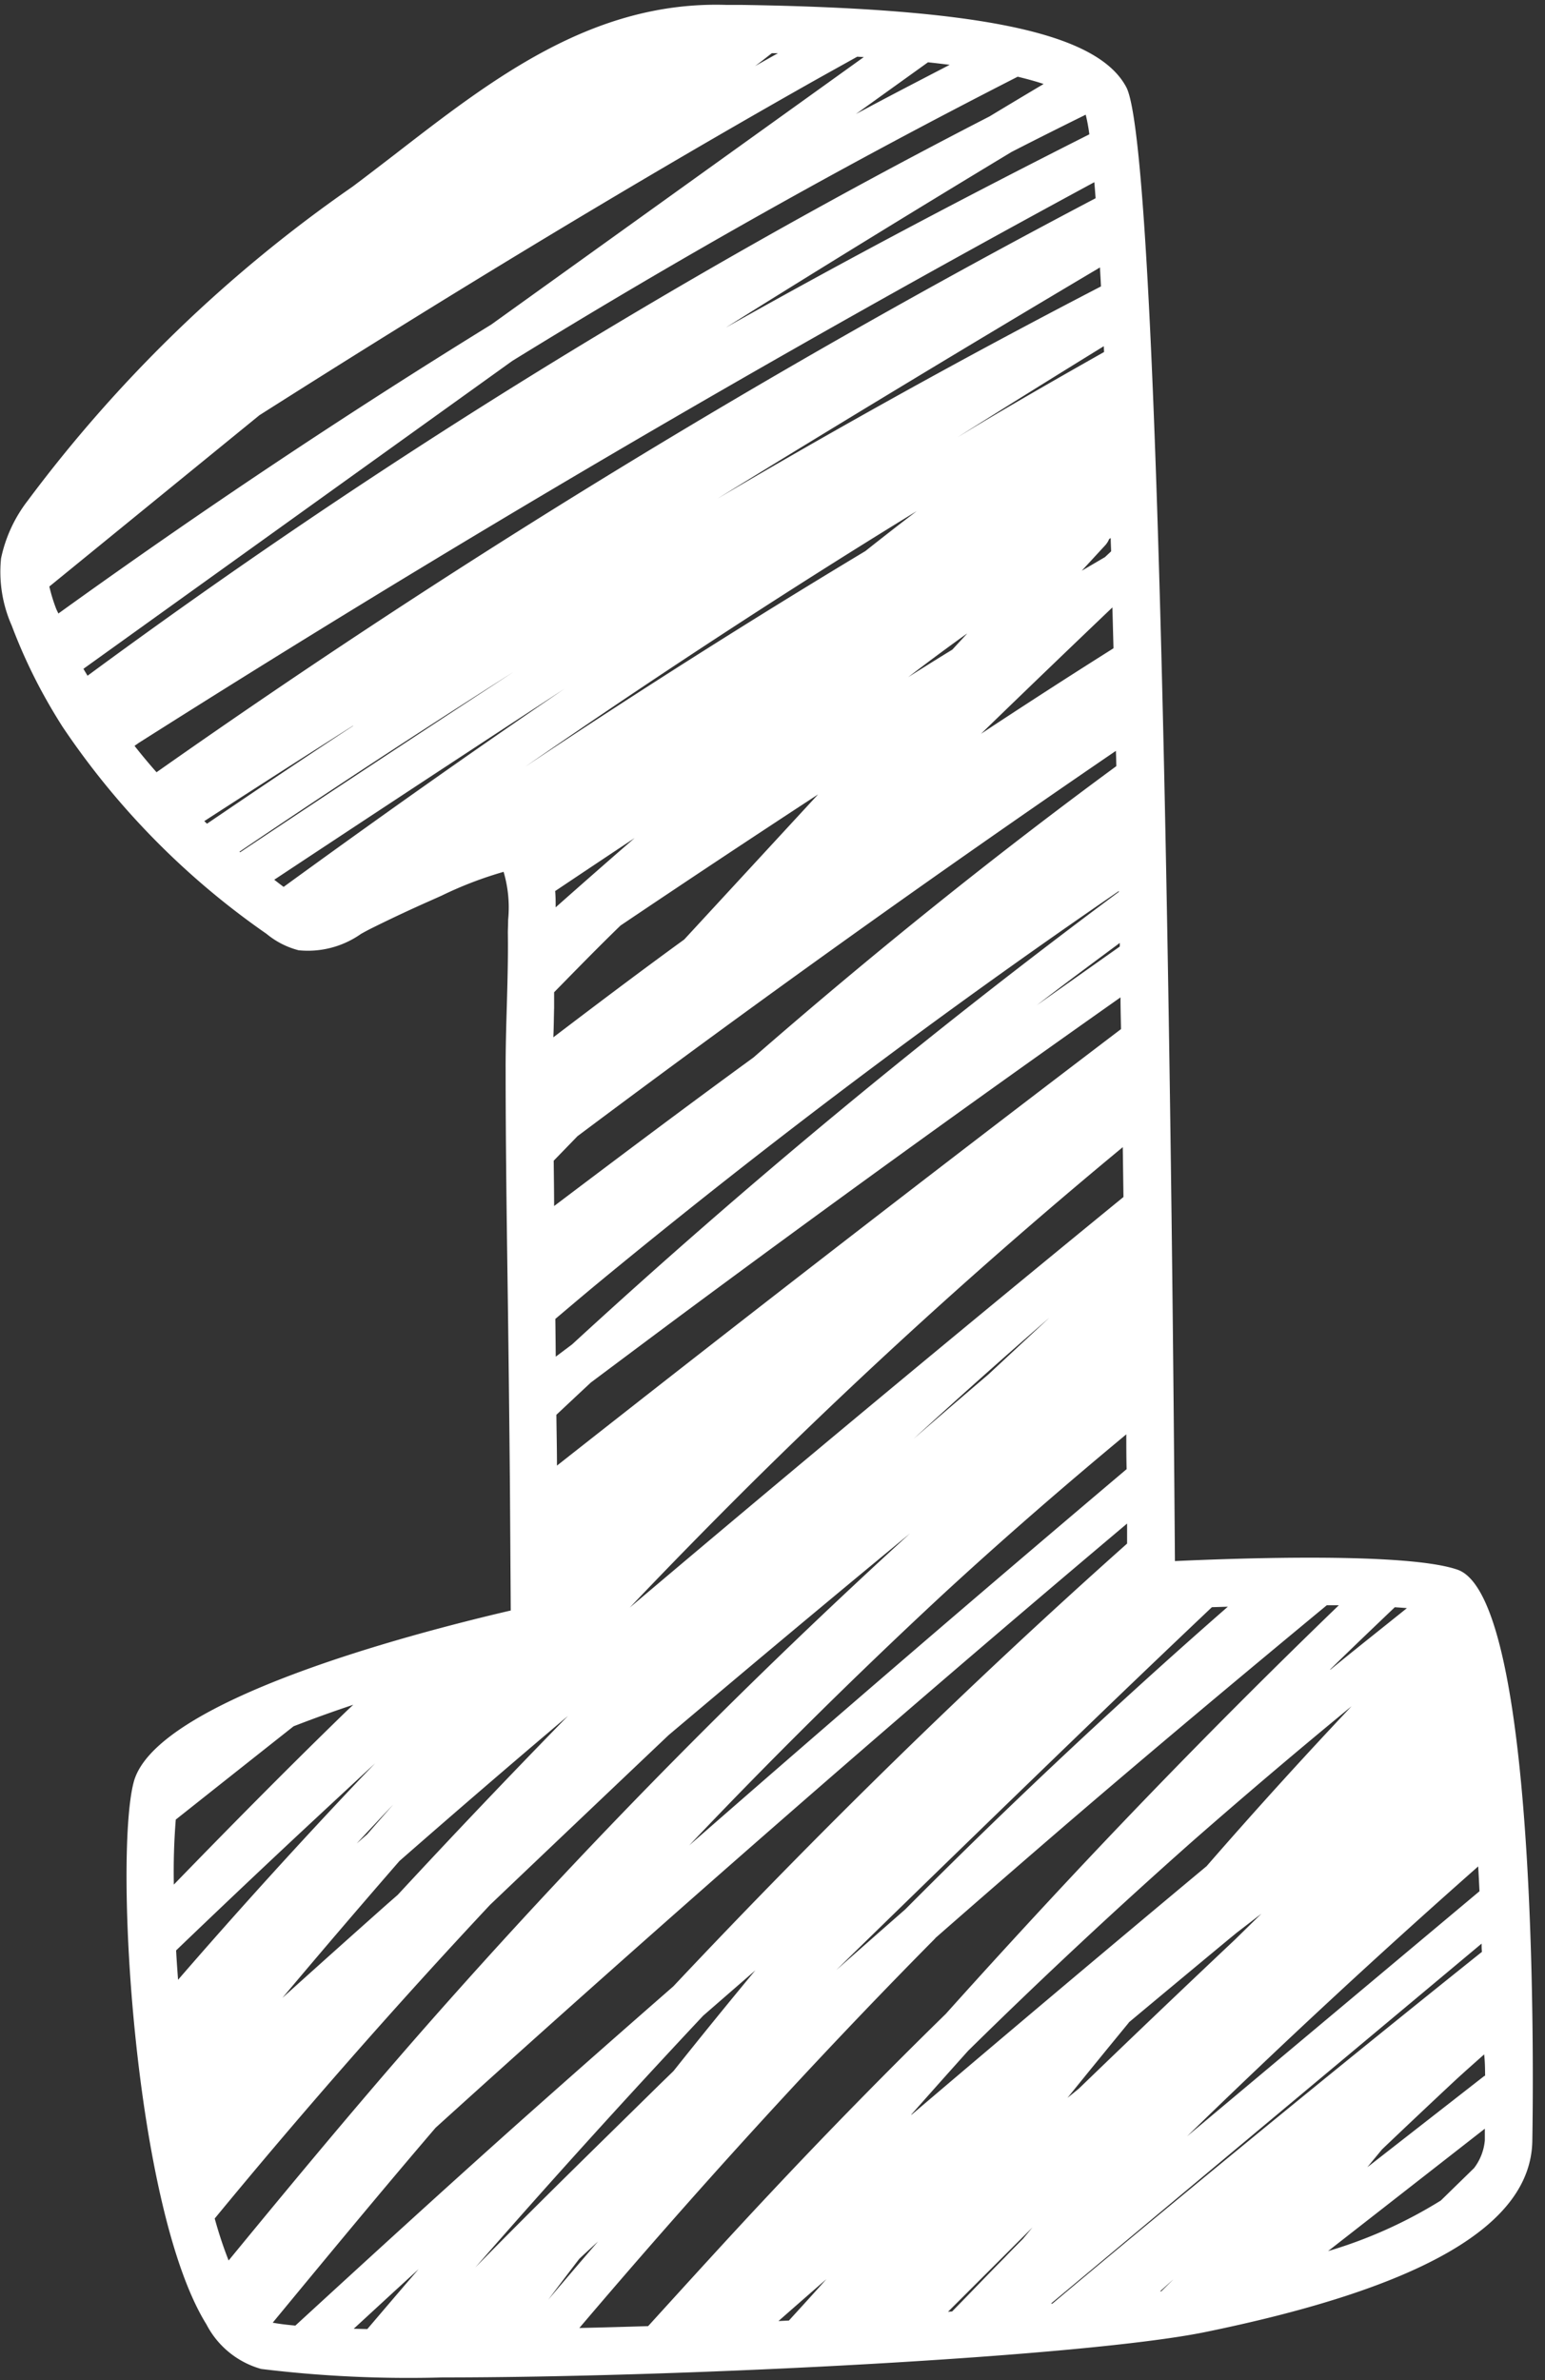 <?xml version="1.0" encoding="UTF-8" standalone="no"?><svg xmlns="http://www.w3.org/2000/svg" xmlns:xlink="http://www.w3.org/1999/xlink" fill="#ffffff" height="52.5" preserveAspectRatio="xMidYMid meet" version="1" viewBox="-0.0 -0.1 34.1 52.5" width="34.1" zoomAndPan="magnify"><rect x="-0.0" y="-0.1" width="34.1" height="52.5" fill="#333333" stroke="none"/><g id="change1_1"><path d="M32.17,34.526c-1.108-.384-4.781-.257-6.238-.19-.044-6.306-.27-31-1.073-32.512C24.226.631,21.682.088,16.352.008l-.325,0C13.066-.083,10.846,1.658,8.7,3.317c-.306.235-.611.47-.918.7A30.884,30.884,0,0,0,.608,10.949a3.127,3.127,0,0,0-.585,1.269A2.925,2.925,0,0,0,.259,13.7,11.812,11.812,0,0,0,.9,15.113h0q.225.418.482.821A17.288,17.288,0,0,0,5.883,20.5a1.822,1.822,0,0,0,.708.362A2.036,2.036,0,0,0,7.969,20.5c.072-.04.142-.078.209-.112q.651-.324,1.316-.618l.255-.114a8.416,8.416,0,0,1,1.366-.524,2.774,2.774,0,0,1,.1,1.061c0,.114-.007.214-.006.294.007.536-.008,1.072-.023,1.608-.014.465-.027.929-.026,1.395,0,1.518.02,3.036.041,4.554q.033,2.34.054,4.676l.018,2.706c-2.282.531-7.856,2-8.323,3.789-.433,1.652.006,9.386,1.606,11.958a1.954,1.954,0,0,0,1.21.984,26.864,26.864,0,0,0,4,.187c5.383,0,14.171-.459,16.83-1,4.824-.987,7.186-2.364,7.224-4.209C33.828,46.648,34.039,35.18,32.17,34.526Zm.364,13.2-.733.715a10.178,10.178,0,0,1-2.489,1.116l3.46-2.7c0,.084,0,.175,0,.255A1.177,1.177,0,0,1,32.534,47.726ZM17.182,51.1q.527-.463,1.057-.924c-.273.307-.55.61-.827.913ZM4.739,48.838q2.93-3.558,6.078-6.92,1.968-1.873,3.94-3.743.88-.742,1.763-1.484,1.776-1.49,3.565-2.965A138.9,138.9,0,0,0,10.046,43.873c-1.718,1.921-3.364,3.9-5,5.891C4.934,49.481,4.832,49.176,4.739,48.838Zm-.859-8.8q1.3-1.031,2.6-2.058c.409-.159.85-.319,1.318-.475-.11.1-.22.208-.329.314-1.231,1.2-2.436,2.42-3.632,3.653A14.319,14.319,0,0,1,3.88,40.033Zm-2.637-26.7a3.663,3.663,0,0,1-.154-.5L5.725,9.06C9.682,6.548,13.682,4.108,17.758,1.8c.387-.219.775-.433,1.162-.649l.145.008-8.222,5.9q-4.885,3.011-9.555,6.375C1.275,13.4,1.255,13.369,1.243,13.335ZM17.035,1.074c.044,0,.091,0,.135,0-.169.095-.338.189-.506.285C16.789,1.268,16.911,1.169,17.035,1.074Zm3.447.2c.167.018.327.037.479.056-.691.358-1.383.716-2.069,1.085ZM11.306,7.862Q16.757,4.5,22.462,1.592c.217.053.411.106.572.161q-.6.356-1.192.714A146.648,146.648,0,0,0,1.932,14.806c-.029-.051-.062-.1-.09-.153ZM23.963,2.43a3.764,3.764,0,0,1,.08.433c-2.7,1.362-5.384,2.776-8.023,4.263q3.137-1.962,6.306-3.874C22.869,2.973,23.416,2.7,23.963,2.43ZM3.063,16.287Q13.4,9.734,24.153,3.919c.01.113.019.23.028.354A187.75,187.75,0,0,0,3.455,16.935c-.171-.193-.332-.387-.486-.582ZM20.751,35.126c1.337-1.235,2.71-2.426,4.108-3.586,0,.257,0,.514.007.768q-4.861,4.108-9.655,8.3Q17.895,37.781,20.751,35.126Zm-.591-3.483q1.485-1.358,3-2.675-.675.627-1.35,1.255Q20.983,30.927,20.16,31.643ZM13.9,35.361q1.333-1.4,2.7-2.756,3.926-3.883,8.181-7.4l.015,1.1Q19.314,30.783,13.9,35.361Zm-1.607-3.132c0-.373-.009-.747-.013-1.12q.38-.357.761-.712.894-.669,1.79-1.337,4.908-3.642,9.9-7.159c0,.233.007.467.011.7Q18.479,27.359,12.294,32.229ZM8.816,40.952q1.847-1.617,3.719-3.2Q10.63,39.7,8.777,41.7l-.229.2Q7.389,42.93,6.233,43.971,7.513,42.45,8.816,40.952Zm-.944-.386c.268-.287.535-.574.806-.858-.192.217-.382.435-.573.654ZM19.1,12.056q-3.808,2.289-7.509,4.758c2.832-1.956,5.711-3.844,8.643-5.64Q19.659,11.612,19.1,12.056Zm2.243,1.823-.324.351q-.489.3-.975.608Q20.682,14.349,21.338,13.879ZM12.23,22.128c0-.113,0-.227,0-.34.485-.494.968-.99,1.466-1.472q2.17-1.461,4.36-2.892-1.477,1.6-2.954,3.2c-.972.706-1.932,1.43-2.889,2.158C12.223,22.561,12.224,22.345,12.23,22.128Zm.034-2.213c0-.119,0-.236-.011-.359q.876-.587,1.753-1.169Q13.131,19.146,12.264,19.915Zm-.007,9.079c.343-.29.685-.58,1.031-.865q5.515-4.538,11.406-8.573v.018a150.363,150.363,0,0,0-12.067,9.982l-.361.271C12.263,29.549,12.261,29.272,12.257,28.994Zm10.624-6.918c.606-.466,1.22-.921,1.834-1.376l0,.08Q23.8,21.426,22.881,22.076ZM24.639,16.8c-2.758,2.026-5.425,4.177-8.009,6.427-1.478,1.076-2.94,2.174-4.4,3.277,0-.332-.006-.664-.009-1l.525-.541q5.85-4.381,11.883-8.5C24.634,16.577,24.636,16.687,24.639,16.8Zm-.075-2.592q-1.465.923-2.912,1.879,1.444-1.4,2.9-2.788c.008.3.016.6.024.9Zm-.177-2.018q-.256.15-.512.3c.169-.182.337-.365.506-.548a.477.477,0,0,0,.1-.153l.034-.02c0,.1.006.194.009.293Zm-2.7-2.978c-.187.111-.372.224-.558.336q1.612-1.013,3.233-2.011l.006.128C23.469,8.173,22.573,8.685,21.686,9.212Zm-6.035,1.8Q19.944,8.371,24.277,5.8c.008.139.016.273.023.418Q19.914,8.49,15.651,11.008Zm-7.858,4.9c-1.082.708-2.155,1.431-3.225,2.158l-.06-.057C5.6,17.307,6.7,16.6,7.793,15.908Zm3.556-1.2Q8.313,16.692,5.3,18.7l-.015-.012Q8.288,16.655,11.349,14.713Zm1.2.32c-2.122,1.439-4.215,2.923-6.29,4.432-.07-.052-.139-.105-.207-.158Q9.3,17.158,12.552,15.033ZM6.479,40.468q.9-.839,1.8-1.671c-.111.116-.223.23-.333.346q-2.057,2.169-4.016,4.429c-.016-.22-.032-.437-.043-.648Q5.175,41.688,6.479,40.468Zm3.135,6.368q7.512-6.8,15.262-13.328l0,.442c-3.482,3.1-6.816,6.368-10.015,9.767q-1.735,1.515-3.457,3.047C9.764,48.228,8.139,49.713,6.519,51.2c-.206-.018-.372-.04-.5-.064C7.205,49.7,8.4,48.254,9.614,46.836ZM26.748,35.353l.352-.011q-3.672,3.21-7.119,6.676-.764.669-1.524,1.34,3-2.929,6.018-5.837Q25.608,36.433,26.748,35.353ZM10.491,49.918q2.466-2.823,5.029-5.554.575-.5,1.151-1-.913,1.1-1.806,2.221l-.3.291C13.206,47.214,11.83,48.549,10.491,49.918Zm2.709-.574q-.553.64-1.1,1.286.34-.452.683-.9C12.92,49.6,13.061,49.473,13.2,49.344Zm-3.961.612c-.38.438-.755.88-1.132,1.321l-.3-.007C8.285,50.831,8.76,50.391,9.239,49.956Zm11.4-7.3q1.445-1.266,2.9-2.518c1.9-1.631,3.818-3.234,5.745-4.828l.266,0q-3.093,2.984-6.02,6.114-1.341,1.436-2.655,2.9-1.992,1.947-3.9,3.982c-.9.958-1.784,1.933-2.67,2.906-.515.016-1.022.03-1.518.041C15.305,48.291,17.914,45.412,20.644,42.656Zm4.272,1.859q1.107-.924,2.216-1.843l.167-.137.547-.421-.585.573q-1.734,1.634-3.448,3.289l-.247.2Q24.237,45.341,24.916,44.515Zm-4.8,2.033q.626-.707,1.257-1.41,2.412-2.373,4.945-4.616Q28.05,39,29.831,37.538q-1.635,1.73-3.2,3.528Q23.363,43.79,20.121,46.548Zm12.514-5.485c.011.183.02.37.029.556L26.2,47.025Q29.348,43.962,32.635,41.063Zm-3.27-4.333c.472-.463.951-.919,1.43-1.376.093.006.184.012.267.02C30.494,35.823,29.926,36.271,29.365,36.73Zm-6.5,12.223-.277.334c-.135.136-.271.272-.4.408-.391.394-.777.8-1.164,1.194l-.09.006Q21.9,49.922,22.869,48.953Zm9.846-6.179c0,.061,0,.121.007.182q-4.619,3.693-9.156,7.487l-.323.272-.033,0Zm.063,2.917-2.585,2.016c.107-.132.216-.262.323-.392q.8-.762,1.6-1.509c.216-.2.436-.393.655-.588C32.775,45.377,32.777,45.537,32.778,45.691ZM25.9,50.179l-.269.265-.026,0C25.7,50.359,25.8,50.268,25.9,50.179Z"/></g></svg>